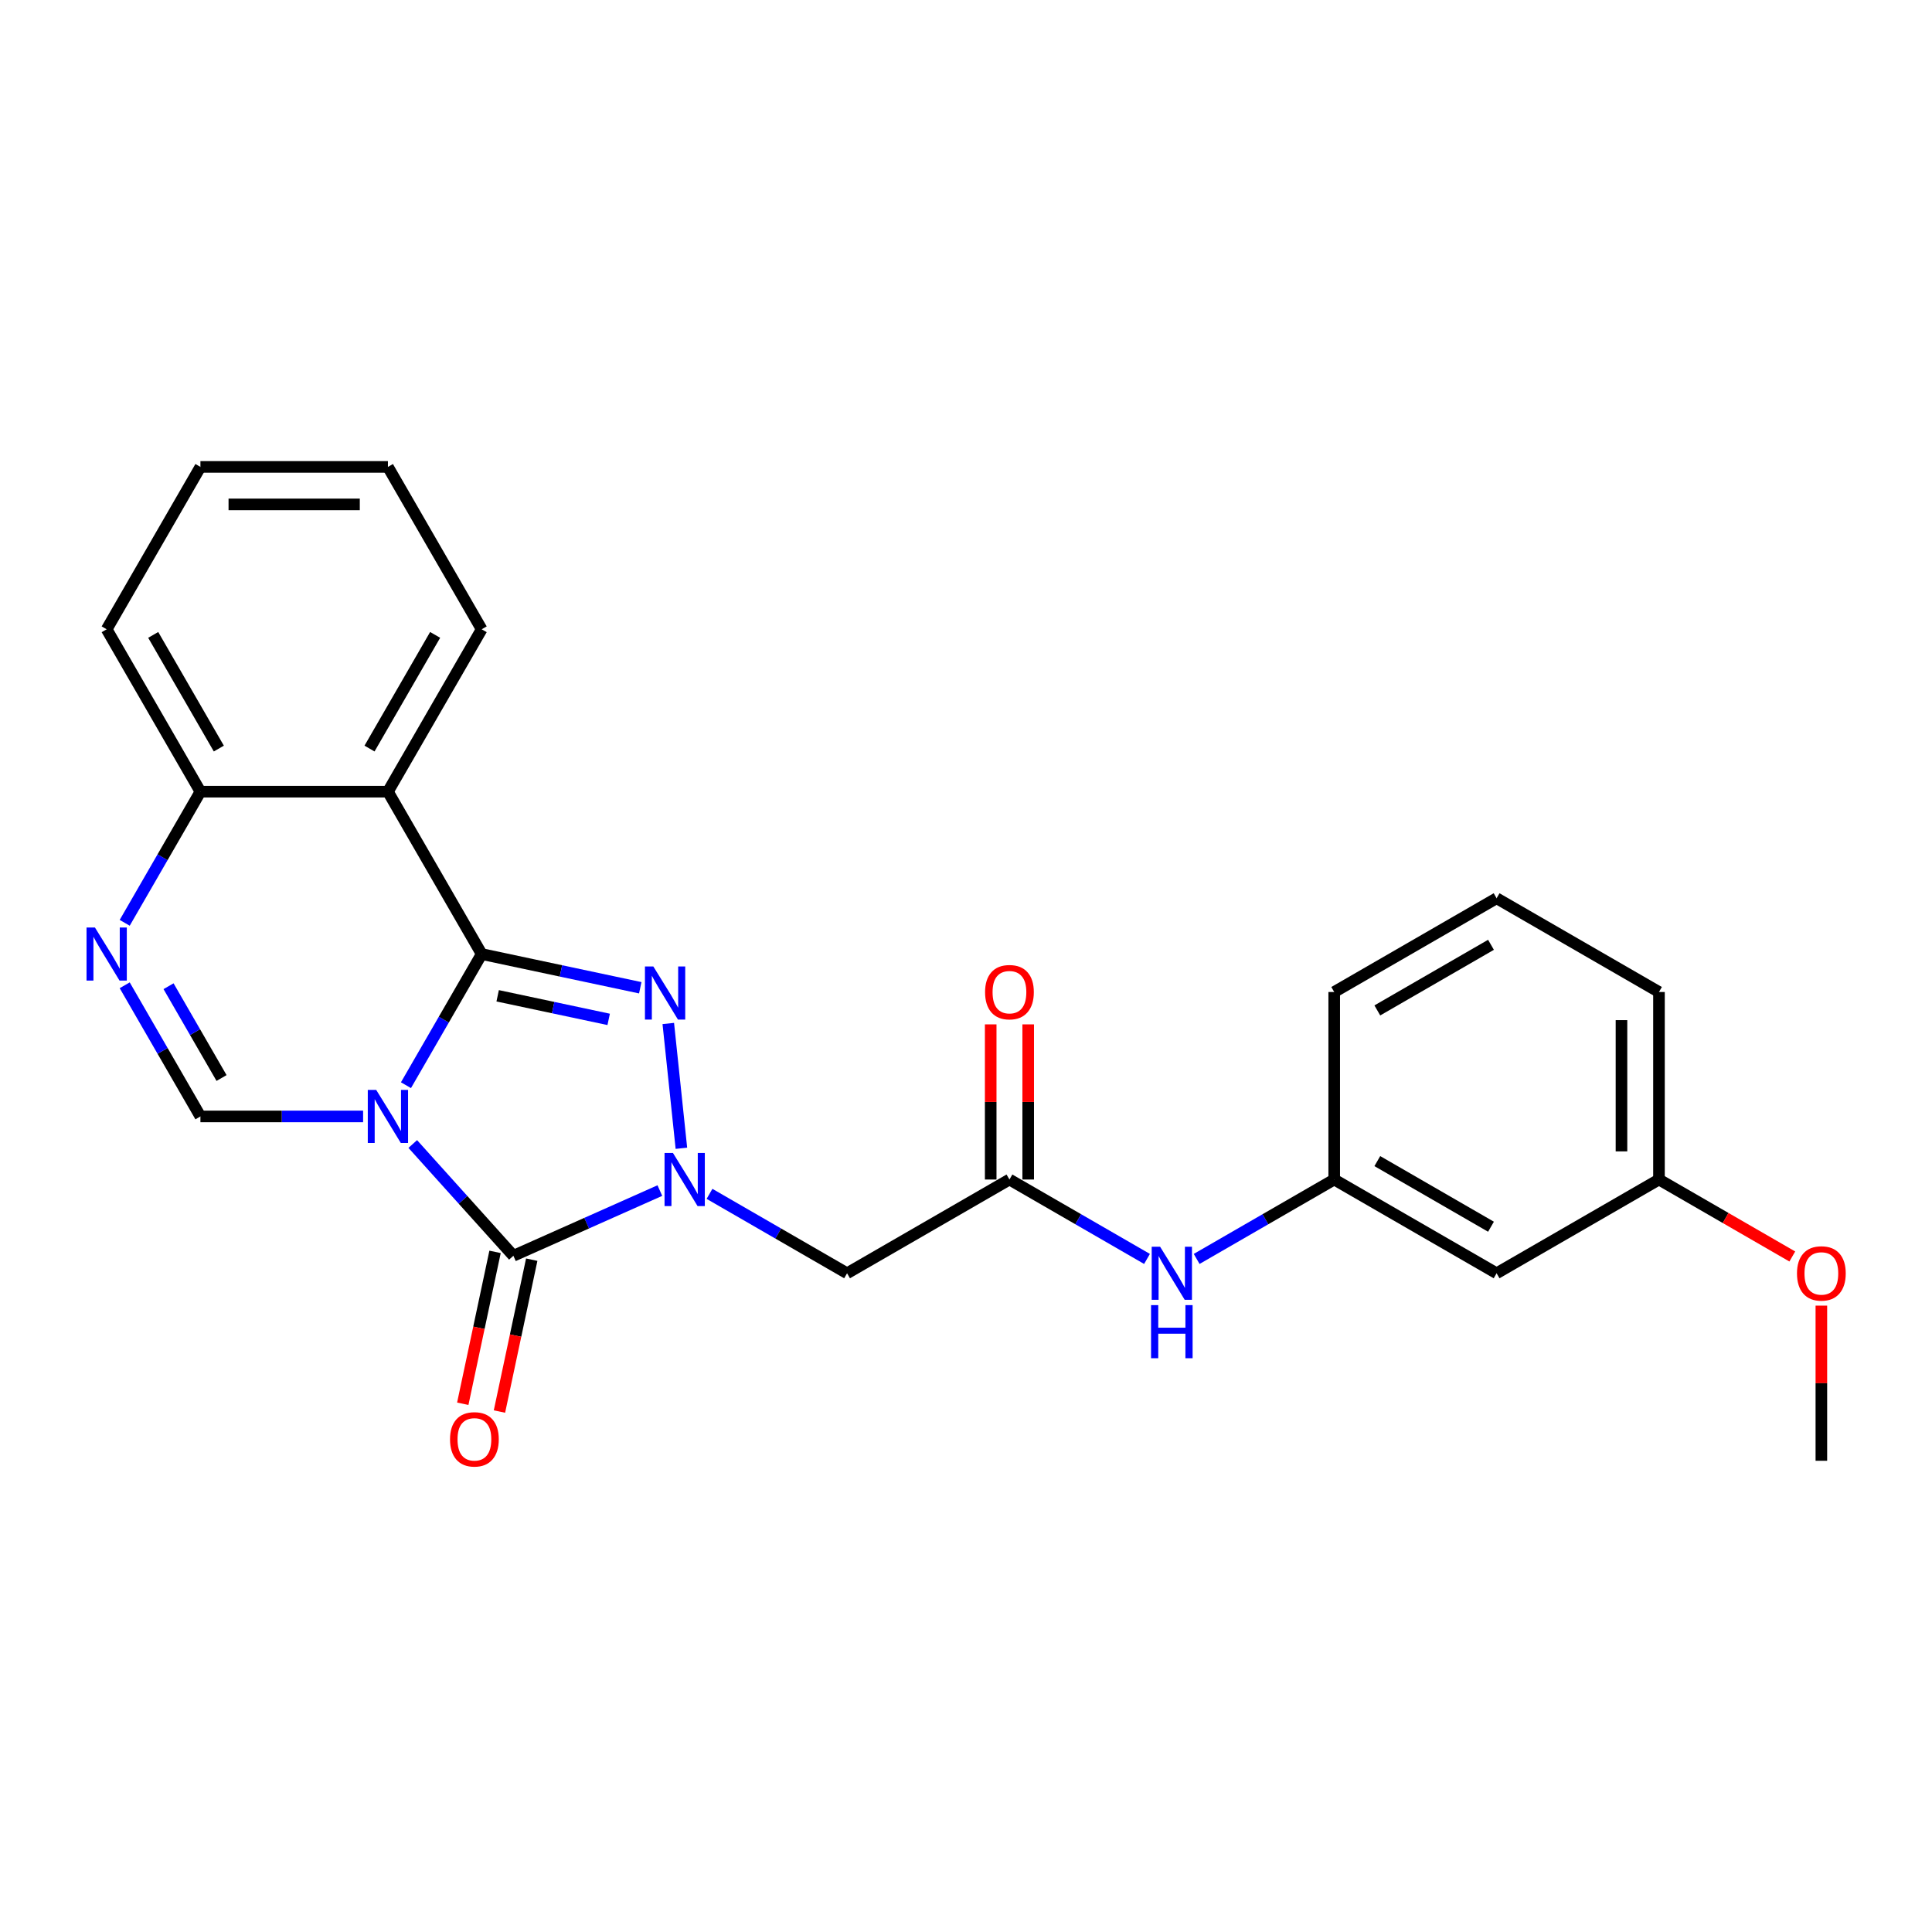 <?xml version='1.0' encoding='iso-8859-1'?>
<svg version='1.1' baseProfile='full'
              xmlns='http://www.w3.org/2000/svg'
                      xmlns:rdkit='http://www.rdkit.org/xml'
                      xmlns:xlink='http://www.w3.org/1999/xlink'
                  xml:space='preserve'
width='1000px' height='1000px' viewBox='0 0 1000 1000'>
<!-- END OF HEADER -->
<rect style='opacity:1.0;fill:#FFFFFF;stroke:none' width='1000' height='1000' x='0' y='0'> </rect>
<path class='bond-0' d='M 210.125,561.697 L 229.72,527.757' style='fill:none;fill-rule:evenodd;stroke:#0000FF;stroke-width:6px;stroke-linecap:butt;stroke-linejoin:miter;stroke-opacity:1' />
<path class='bond-0' d='M 229.72,527.757 L 249.316,493.817' style='fill:none;fill-rule:evenodd;stroke:#000000;stroke-width:6px;stroke-linecap:butt;stroke-linejoin:miter;stroke-opacity:1' />
<path class='bond-2' d='M 213.64,592.137 L 239.685,621.063' style='fill:none;fill-rule:evenodd;stroke:#0000FF;stroke-width:6px;stroke-linecap:butt;stroke-linejoin:miter;stroke-opacity:1' />
<path class='bond-2' d='M 239.685,621.063 L 265.73,649.989' style='fill:none;fill-rule:evenodd;stroke:#000000;stroke-width:6px;stroke-linecap:butt;stroke-linejoin:miter;stroke-opacity:1' />
<path class='bond-4' d='M 187.94,577.866 L 145.839,577.866' style='fill:none;fill-rule:evenodd;stroke:#0000FF;stroke-width:6px;stroke-linecap:butt;stroke-linejoin:miter;stroke-opacity:1' />
<path class='bond-4' d='M 145.839,577.866 L 103.739,577.866' style='fill:none;fill-rule:evenodd;stroke:#000000;stroke-width:6px;stroke-linecap:butt;stroke-linejoin:miter;stroke-opacity:1' />
<path class='bond-3' d='M 249.316,493.817 L 290.356,502.54' style='fill:none;fill-rule:evenodd;stroke:#000000;stroke-width:6px;stroke-linecap:butt;stroke-linejoin:miter;stroke-opacity:1' />
<path class='bond-3' d='M 290.356,502.54 L 331.397,511.264' style='fill:none;fill-rule:evenodd;stroke:#0000FF;stroke-width:6px;stroke-linecap:butt;stroke-linejoin:miter;stroke-opacity:1' />
<path class='bond-3' d='M 257.592,515.42 L 286.321,521.526' style='fill:none;fill-rule:evenodd;stroke:#000000;stroke-width:6px;stroke-linecap:butt;stroke-linejoin:miter;stroke-opacity:1' />
<path class='bond-3' d='M 286.321,521.526 L 315.049,527.633' style='fill:none;fill-rule:evenodd;stroke:#0000FF;stroke-width:6px;stroke-linecap:butt;stroke-linejoin:miter;stroke-opacity:1' />
<path class='bond-5' d='M 249.316,493.817 L 200.79,409.768' style='fill:none;fill-rule:evenodd;stroke:#000000;stroke-width:6px;stroke-linecap:butt;stroke-linejoin:miter;stroke-opacity:1' />
<path class='bond-1' d='M 341.541,616.236 L 303.636,633.112' style='fill:none;fill-rule:evenodd;stroke:#0000FF;stroke-width:6px;stroke-linecap:butt;stroke-linejoin:miter;stroke-opacity:1' />
<path class='bond-1' d='M 303.636,633.112 L 265.73,649.989' style='fill:none;fill-rule:evenodd;stroke:#000000;stroke-width:6px;stroke-linecap:butt;stroke-linejoin:miter;stroke-opacity:1' />
<path class='bond-7' d='M 367.24,617.933 L 402.84,638.487' style='fill:none;fill-rule:evenodd;stroke:#0000FF;stroke-width:6px;stroke-linecap:butt;stroke-linejoin:miter;stroke-opacity:1' />
<path class='bond-7' d='M 402.84,638.487 L 438.44,659.04' style='fill:none;fill-rule:evenodd;stroke:#000000;stroke-width:6px;stroke-linecap:butt;stroke-linejoin:miter;stroke-opacity:1' />
<path class='bond-25' d='M 352.691,594.346 L 345.903,529.757' style='fill:none;fill-rule:evenodd;stroke:#0000FF;stroke-width:6px;stroke-linecap:butt;stroke-linejoin:miter;stroke-opacity:1' />
<path class='bond-10' d='M 256.237,647.971 L 247.883,687.274' style='fill:none;fill-rule:evenodd;stroke:#000000;stroke-width:6px;stroke-linecap:butt;stroke-linejoin:miter;stroke-opacity:1' />
<path class='bond-10' d='M 247.883,687.274 L 239.529,726.578' style='fill:none;fill-rule:evenodd;stroke:#FF0000;stroke-width:6px;stroke-linecap:butt;stroke-linejoin:miter;stroke-opacity:1' />
<path class='bond-10' d='M 275.223,652.007 L 266.869,691.31' style='fill:none;fill-rule:evenodd;stroke:#000000;stroke-width:6px;stroke-linecap:butt;stroke-linejoin:miter;stroke-opacity:1' />
<path class='bond-10' d='M 266.869,691.31 L 258.515,730.613' style='fill:none;fill-rule:evenodd;stroke:#FF0000;stroke-width:6px;stroke-linecap:butt;stroke-linejoin:miter;stroke-opacity:1' />
<path class='bond-6' d='M 103.739,577.866 L 84.143,543.926' style='fill:none;fill-rule:evenodd;stroke:#000000;stroke-width:6px;stroke-linecap:butt;stroke-linejoin:miter;stroke-opacity:1' />
<path class='bond-6' d='M 84.143,543.926 L 64.548,509.985' style='fill:none;fill-rule:evenodd;stroke:#0000FF;stroke-width:6px;stroke-linecap:butt;stroke-linejoin:miter;stroke-opacity:1' />
<path class='bond-6' d='M 114.67,557.978 L 100.953,534.22' style='fill:none;fill-rule:evenodd;stroke:#000000;stroke-width:6px;stroke-linecap:butt;stroke-linejoin:miter;stroke-opacity:1' />
<path class='bond-6' d='M 100.953,534.22 L 87.236,510.462' style='fill:none;fill-rule:evenodd;stroke:#0000FF;stroke-width:6px;stroke-linecap:butt;stroke-linejoin:miter;stroke-opacity:1' />
<path class='bond-16' d='M 200.79,409.768 L 249.316,325.719' style='fill:none;fill-rule:evenodd;stroke:#000000;stroke-width:6px;stroke-linecap:butt;stroke-linejoin:miter;stroke-opacity:1' />
<path class='bond-16' d='M 191.259,387.455 L 225.227,328.621' style='fill:none;fill-rule:evenodd;stroke:#000000;stroke-width:6px;stroke-linecap:butt;stroke-linejoin:miter;stroke-opacity:1' />
<path class='bond-26' d='M 200.79,409.768 L 103.739,409.768' style='fill:none;fill-rule:evenodd;stroke:#000000;stroke-width:6px;stroke-linecap:butt;stroke-linejoin:miter;stroke-opacity:1' />
<path class='bond-9' d='M 64.548,477.648 L 84.143,443.708' style='fill:none;fill-rule:evenodd;stroke:#0000FF;stroke-width:6px;stroke-linecap:butt;stroke-linejoin:miter;stroke-opacity:1' />
<path class='bond-9' d='M 84.143,443.708 L 103.739,409.768' style='fill:none;fill-rule:evenodd;stroke:#000000;stroke-width:6px;stroke-linecap:butt;stroke-linejoin:miter;stroke-opacity:1' />
<path class='bond-8' d='M 438.44,659.04 L 522.489,610.515' style='fill:none;fill-rule:evenodd;stroke:#000000;stroke-width:6px;stroke-linecap:butt;stroke-linejoin:miter;stroke-opacity:1' />
<path class='bond-11' d='M 522.489,610.515 L 558.089,631.068' style='fill:none;fill-rule:evenodd;stroke:#000000;stroke-width:6px;stroke-linecap:butt;stroke-linejoin:miter;stroke-opacity:1' />
<path class='bond-11' d='M 558.089,631.068 L 593.688,651.622' style='fill:none;fill-rule:evenodd;stroke:#0000FF;stroke-width:6px;stroke-linecap:butt;stroke-linejoin:miter;stroke-opacity:1' />
<path class='bond-13' d='M 532.194,610.515 L 532.194,570.364' style='fill:none;fill-rule:evenodd;stroke:#000000;stroke-width:6px;stroke-linecap:butt;stroke-linejoin:miter;stroke-opacity:1' />
<path class='bond-13' d='M 532.194,570.364 L 532.194,530.214' style='fill:none;fill-rule:evenodd;stroke:#FF0000;stroke-width:6px;stroke-linecap:butt;stroke-linejoin:miter;stroke-opacity:1' />
<path class='bond-13' d='M 512.784,610.515 L 512.784,570.364' style='fill:none;fill-rule:evenodd;stroke:#000000;stroke-width:6px;stroke-linecap:butt;stroke-linejoin:miter;stroke-opacity:1' />
<path class='bond-13' d='M 512.784,570.364 L 512.784,530.214' style='fill:none;fill-rule:evenodd;stroke:#FF0000;stroke-width:6px;stroke-linecap:butt;stroke-linejoin:miter;stroke-opacity:1' />
<path class='bond-20' d='M 103.739,409.768 L 55.213,325.719' style='fill:none;fill-rule:evenodd;stroke:#000000;stroke-width:6px;stroke-linecap:butt;stroke-linejoin:miter;stroke-opacity:1' />
<path class='bond-20' d='M 113.269,387.455 L 79.302,328.621' style='fill:none;fill-rule:evenodd;stroke:#000000;stroke-width:6px;stroke-linecap:butt;stroke-linejoin:miter;stroke-opacity:1' />
<path class='bond-12' d='M 619.387,651.622 L 654.987,631.068' style='fill:none;fill-rule:evenodd;stroke:#0000FF;stroke-width:6px;stroke-linecap:butt;stroke-linejoin:miter;stroke-opacity:1' />
<path class='bond-12' d='M 654.987,631.068 L 690.587,610.515' style='fill:none;fill-rule:evenodd;stroke:#000000;stroke-width:6px;stroke-linecap:butt;stroke-linejoin:miter;stroke-opacity:1' />
<path class='bond-14' d='M 690.587,610.515 L 774.636,659.04' style='fill:none;fill-rule:evenodd;stroke:#000000;stroke-width:6px;stroke-linecap:butt;stroke-linejoin:miter;stroke-opacity:1' />
<path class='bond-14' d='M 712.899,600.984 L 771.734,634.952' style='fill:none;fill-rule:evenodd;stroke:#000000;stroke-width:6px;stroke-linecap:butt;stroke-linejoin:miter;stroke-opacity:1' />
<path class='bond-19' d='M 690.587,610.515 L 690.587,513.463' style='fill:none;fill-rule:evenodd;stroke:#000000;stroke-width:6px;stroke-linecap:butt;stroke-linejoin:miter;stroke-opacity:1' />
<path class='bond-15' d='M 774.636,659.04 L 858.685,610.515' style='fill:none;fill-rule:evenodd;stroke:#000000;stroke-width:6px;stroke-linecap:butt;stroke-linejoin:miter;stroke-opacity:1' />
<path class='bond-17' d='M 858.685,610.515 L 893.188,630.435' style='fill:none;fill-rule:evenodd;stroke:#000000;stroke-width:6px;stroke-linecap:butt;stroke-linejoin:miter;stroke-opacity:1' />
<path class='bond-17' d='M 893.188,630.435 L 927.691,650.355' style='fill:none;fill-rule:evenodd;stroke:#FF0000;stroke-width:6px;stroke-linecap:butt;stroke-linejoin:miter;stroke-opacity:1' />
<path class='bond-28' d='M 858.685,610.515 L 858.685,513.463' style='fill:none;fill-rule:evenodd;stroke:#000000;stroke-width:6px;stroke-linecap:butt;stroke-linejoin:miter;stroke-opacity:1' />
<path class='bond-28' d='M 839.275,595.957 L 839.275,528.021' style='fill:none;fill-rule:evenodd;stroke:#000000;stroke-width:6px;stroke-linecap:butt;stroke-linejoin:miter;stroke-opacity:1' />
<path class='bond-23' d='M 249.316,325.719 L 200.79,241.67' style='fill:none;fill-rule:evenodd;stroke:#000000;stroke-width:6px;stroke-linecap:butt;stroke-linejoin:miter;stroke-opacity:1' />
<path class='bond-22' d='M 942.734,675.791 L 942.734,715.941' style='fill:none;fill-rule:evenodd;stroke:#FF0000;stroke-width:6px;stroke-linecap:butt;stroke-linejoin:miter;stroke-opacity:1' />
<path class='bond-22' d='M 942.734,715.941 L 942.734,756.092' style='fill:none;fill-rule:evenodd;stroke:#000000;stroke-width:6px;stroke-linecap:butt;stroke-linejoin:miter;stroke-opacity:1' />
<path class='bond-18' d='M 774.636,464.937 L 690.587,513.463' style='fill:none;fill-rule:evenodd;stroke:#000000;stroke-width:6px;stroke-linecap:butt;stroke-linejoin:miter;stroke-opacity:1' />
<path class='bond-18' d='M 771.734,489.026 L 712.899,522.994' style='fill:none;fill-rule:evenodd;stroke:#000000;stroke-width:6px;stroke-linecap:butt;stroke-linejoin:miter;stroke-opacity:1' />
<path class='bond-21' d='M 774.636,464.937 L 858.685,513.463' style='fill:none;fill-rule:evenodd;stroke:#000000;stroke-width:6px;stroke-linecap:butt;stroke-linejoin:miter;stroke-opacity:1' />
<path class='bond-24' d='M 55.213,325.719 L 103.739,241.67' style='fill:none;fill-rule:evenodd;stroke:#000000;stroke-width:6px;stroke-linecap:butt;stroke-linejoin:miter;stroke-opacity:1' />
<path class='bond-27' d='M 200.79,241.67 L 103.739,241.67' style='fill:none;fill-rule:evenodd;stroke:#000000;stroke-width:6px;stroke-linecap:butt;stroke-linejoin:miter;stroke-opacity:1' />
<path class='bond-27' d='M 186.232,261.08 L 118.296,261.08' style='fill:none;fill-rule:evenodd;stroke:#000000;stroke-width:6px;stroke-linecap:butt;stroke-linejoin:miter;stroke-opacity:1' />
<path  class='atom-0' d='M 194.715 564.123
L 203.721 578.681
Q 204.614 580.117, 206.05 582.718
Q 207.486 585.319, 207.564 585.474
L 207.564 564.123
L 211.213 564.123
L 211.213 591.608
L 207.448 591.608
L 197.781 575.692
Q 196.656 573.828, 195.452 571.693
Q 194.287 569.558, 193.938 568.898
L 193.938 591.608
L 190.367 591.608
L 190.367 564.123
L 194.715 564.123
' fill='#0000FF'/>
<path  class='atom-2' d='M 348.315 596.772
L 357.322 611.33
Q 358.215 612.766, 359.651 615.367
Q 361.087 617.968, 361.165 618.123
L 361.165 596.772
L 364.814 596.772
L 364.814 624.257
L 361.049 624.257
L 351.382 608.341
Q 350.256 606.477, 349.053 604.342
Q 347.888 602.207, 347.539 601.547
L 347.539 624.257
L 343.968 624.257
L 343.968 596.772
L 348.315 596.772
' fill='#0000FF'/>
<path  class='atom-4' d='M 338.171 500.252
L 347.177 514.81
Q 348.07 516.246, 349.506 518.847
Q 350.943 521.448, 351.02 521.604
L 351.02 500.252
L 354.67 500.252
L 354.67 527.737
L 350.904 527.737
L 341.238 511.821
Q 340.112 509.957, 338.908 507.822
Q 337.744 505.687, 337.394 505.027
L 337.394 527.737
L 333.823 527.737
L 333.823 500.252
L 338.171 500.252
' fill='#0000FF'/>
<path  class='atom-7' d='M 49.137 480.074
L 58.144 494.632
Q 59.037 496.068, 60.473 498.669
Q 61.909 501.27, 61.987 501.425
L 61.987 480.074
L 65.636 480.074
L 65.636 507.559
L 61.87 507.559
L 52.204 491.643
Q 51.078 489.779, 49.875 487.644
Q 48.71 485.509, 48.361 484.849
L 48.361 507.559
L 44.789 507.559
L 44.789 480.074
L 49.137 480.074
' fill='#0000FF'/>
<path  class='atom-11' d='M 232.935 744.997
Q 232.935 738.398, 236.196 734.71
Q 239.457 731.022, 245.552 731.022
Q 251.647 731.022, 254.908 734.71
Q 258.169 738.398, 258.169 744.997
Q 258.169 751.674, 254.869 755.479
Q 251.569 759.244, 245.552 759.244
Q 239.496 759.244, 236.196 755.479
Q 232.935 751.713, 232.935 744.997
M 245.552 756.139
Q 249.744 756.139, 251.996 753.344
Q 254.286 750.51, 254.286 744.997
Q 254.286 739.601, 251.996 736.884
Q 249.744 734.127, 245.552 734.127
Q 241.359 734.127, 239.069 736.845
Q 236.817 739.562, 236.817 744.997
Q 236.817 750.548, 239.069 753.344
Q 241.359 756.139, 245.552 756.139
' fill='#FF0000'/>
<path  class='atom-12' d='M 600.462 645.298
L 609.469 659.855
Q 610.362 661.292, 611.798 663.893
Q 613.234 666.494, 613.312 666.649
L 613.312 645.298
L 616.961 645.298
L 616.961 672.783
L 613.196 672.783
L 603.529 656.866
Q 602.403 655.003, 601.2 652.868
Q 600.035 650.733, 599.686 650.073
L 599.686 672.783
L 596.115 672.783
L 596.115 645.298
L 600.462 645.298
' fill='#0000FF'/>
<path  class='atom-12' d='M 595.785 675.531
L 599.511 675.531
L 599.511 687.216
L 613.564 687.216
L 613.564 675.531
L 617.291 675.531
L 617.291 703.016
L 613.564 703.016
L 613.564 690.322
L 599.511 690.322
L 599.511 703.016
L 595.785 703.016
L 595.785 675.531
' fill='#0000FF'/>
<path  class='atom-14' d='M 509.872 513.541
Q 509.872 506.941, 513.133 503.253
Q 516.394 499.565, 522.489 499.565
Q 528.584 499.565, 531.845 503.253
Q 535.106 506.941, 535.106 513.541
Q 535.106 520.218, 531.806 524.022
Q 528.506 527.788, 522.489 527.788
Q 516.433 527.788, 513.133 524.022
Q 509.872 520.257, 509.872 513.541
M 522.489 524.682
Q 526.681 524.682, 528.933 521.887
Q 531.223 519.053, 531.223 513.541
Q 531.223 508.145, 528.933 505.427
Q 526.681 502.671, 522.489 502.671
Q 518.296 502.671, 516.006 505.388
Q 513.754 508.106, 513.754 513.541
Q 513.754 519.092, 516.006 521.887
Q 518.296 524.682, 522.489 524.682
' fill='#FF0000'/>
<path  class='atom-18' d='M 930.117 659.118
Q 930.117 652.518, 933.378 648.83
Q 936.639 645.142, 942.734 645.142
Q 948.829 645.142, 952.09 648.83
Q 955.35 652.518, 955.35 659.118
Q 955.35 665.795, 952.051 669.599
Q 948.751 673.365, 942.734 673.365
Q 936.678 673.365, 933.378 669.599
Q 930.117 665.834, 930.117 659.118
M 942.734 670.259
Q 946.926 670.259, 949.178 667.464
Q 951.468 664.63, 951.468 659.118
Q 951.468 653.722, 949.178 651.004
Q 946.926 648.248, 942.734 648.248
Q 938.541 648.248, 936.251 650.966
Q 933.999 653.683, 933.999 659.118
Q 933.999 664.669, 936.251 667.464
Q 938.541 670.259, 942.734 670.259
' fill='#FF0000'/>
</svg>
